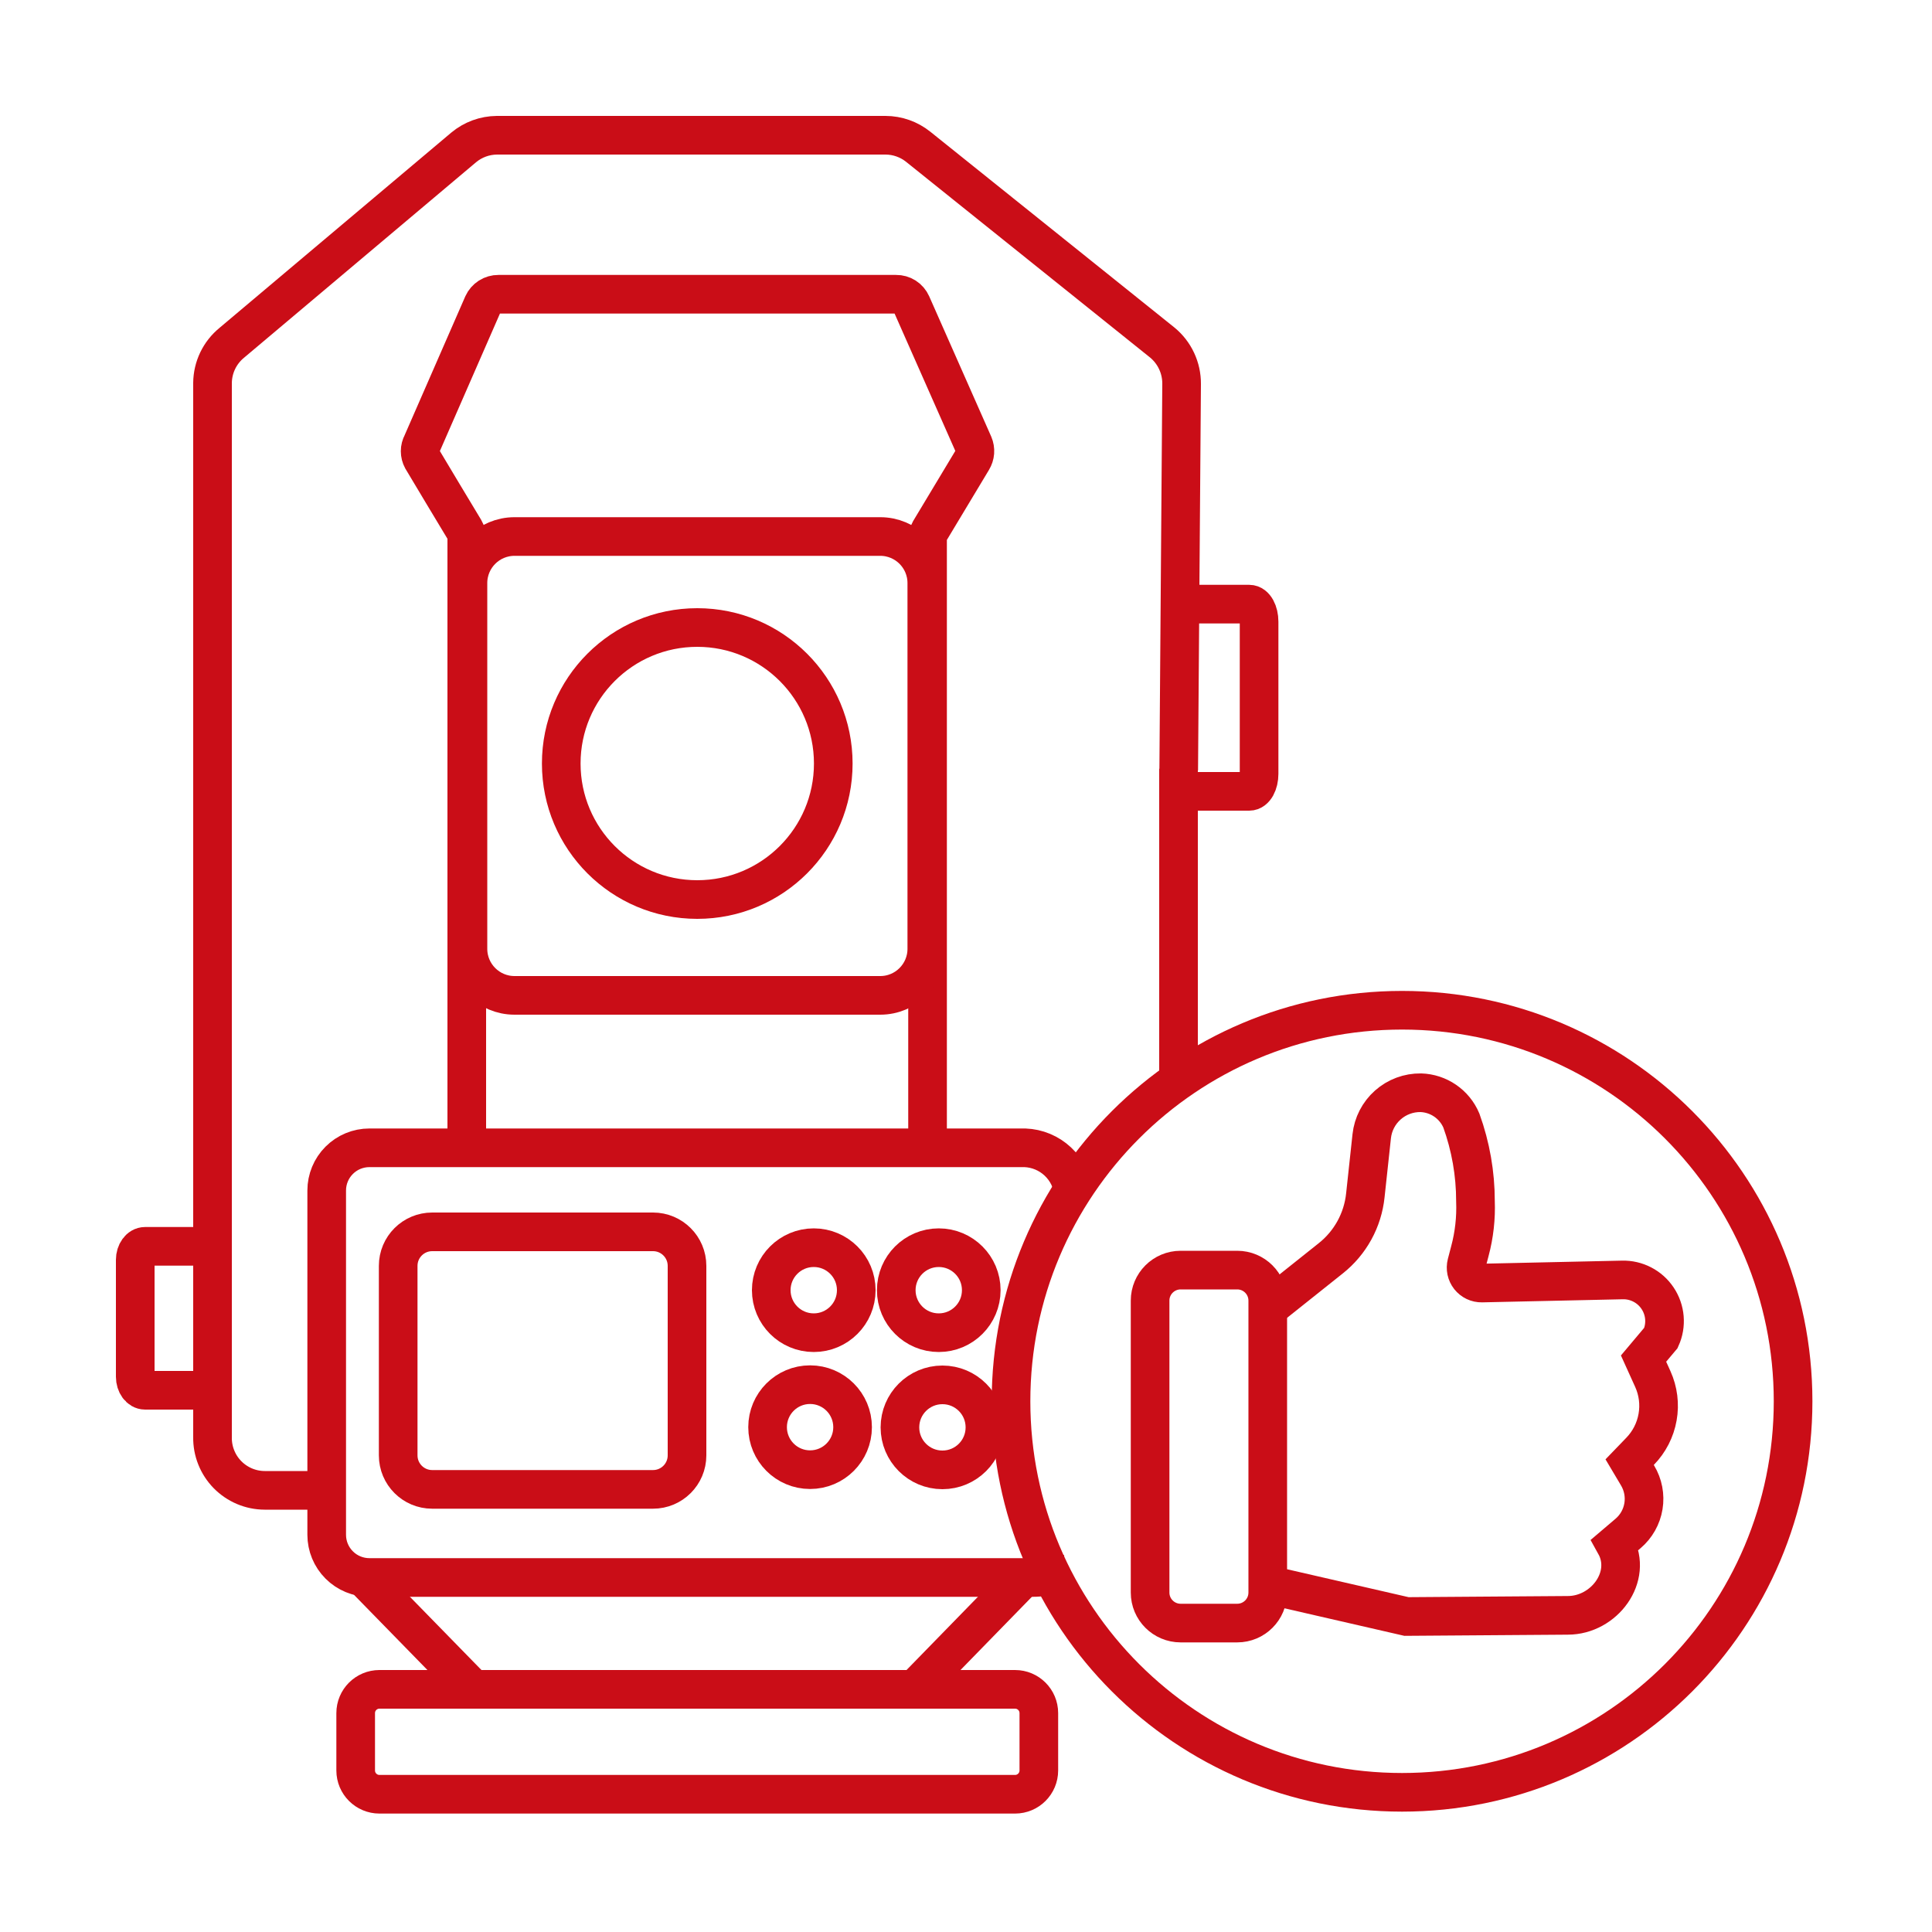 <?xml version="1.0" encoding="UTF-8"?> <svg xmlns="http://www.w3.org/2000/svg" width="80" height="80" viewBox="0 0 80 80" fill="none"><g clip-path="url(#clip0_1_803)"><path d="M58.056 74.216C66.998 74.216 74.248 66.967 74.248 58.024C74.248 49.081 66.998 41.832 58.056 41.832C49.113 41.832 41.864 49.081 41.864 58.024C41.864 66.967 49.113 74.216 58.056 74.216Z" stroke="#CA0D17" stroke-width="1.6" stroke-miterlimit="10"></path><path d="M51.231 52.592H48.888C48.189 52.592 47.623 53.158 47.623 53.856V65.944C47.623 66.642 48.189 67.208 48.888 67.208H51.231C51.93 67.208 52.495 66.642 52.495 65.944V53.856C52.495 53.158 51.93 52.592 51.231 52.592Z" stroke="#CA0D17" stroke-width="1.6" stroke-miterlimit="10"></path><path d="M52.424 65.6L58.24 66.936L64.92 66.888C66.424 66.888 67.624 65.288 66.88 63.952L67.416 63.496C67.755 63.207 67.98 62.807 68.052 62.368C68.124 61.928 68.037 61.478 67.808 61.096L67.48 60.544L67.912 60.096C68.29 59.708 68.543 59.215 68.637 58.681C68.732 58.148 68.663 57.598 68.44 57.104L68.056 56.256L68.776 55.4C68.894 55.137 68.943 54.849 68.919 54.561C68.895 54.274 68.798 53.998 68.638 53.758C68.479 53.519 68.261 53.323 68.005 53.191C67.749 53.058 67.464 52.992 67.176 53L61.36 53.128C61.261 53.13 61.163 53.109 61.074 53.067C60.985 53.025 60.907 52.962 60.845 52.885C60.784 52.807 60.742 52.717 60.721 52.62C60.701 52.524 60.703 52.424 60.728 52.328L60.864 51.808C61.045 51.133 61.123 50.434 61.096 49.736C61.096 48.599 60.898 47.47 60.512 46.4C60.371 46.067 60.138 45.782 59.84 45.578C59.543 45.374 59.193 45.259 58.832 45.248C58.33 45.241 57.843 45.422 57.468 45.755C57.092 46.088 56.854 46.549 56.8 47.048L56.536 49.496C56.483 50.004 56.329 50.497 56.083 50.945C55.837 51.392 55.504 51.787 55.104 52.104L52.424 54.24" stroke="#CA0D17" stroke-width="1.6" stroke-miterlimit="10"></path><path d="M49.264 25.016H51.728C51.96 25.016 52.136 25.344 52.136 25.744V32.04C52.136 32.44 51.96 32.768 51.728 32.768H49.264" stroke="#CA0D17" stroke-width="1.6" stroke-miterlimit="10"></path><path d="M8.48 51.608H6.008C5.784 51.608 5.6 51.856 5.6 52.168V57.008C5.6 57.32 5.784 57.568 6.008 57.568H8.48" stroke="#CA0D17" stroke-width="1.6" stroke-miterlimit="10"></path><path d="M48.8 31.832V44.512" stroke="#CA0D17" stroke-width="1.6" stroke-miterlimit="10"></path><path d="M13.472 61.712H10.96C10.673 61.711 10.389 61.653 10.125 61.542C9.861 61.43 9.621 61.267 9.42 61.063C9.219 60.858 9.061 60.616 8.955 60.35C8.848 60.084 8.795 59.799 8.8 59.512V15.856C8.803 15.537 8.876 15.223 9.014 14.935C9.153 14.647 9.352 14.394 9.6 14.192L19.2 6.104C19.586 5.782 20.072 5.604 20.576 5.6H36.664C37.158 5.6 37.638 5.77 38.024 6.08L48.128 14.184C48.38 14.392 48.583 14.653 48.721 14.949C48.86 15.246 48.93 15.569 48.928 15.896L48.808 31.896" stroke="#CA0D17" stroke-width="1.6" stroke-miterlimit="10"></path><path d="M33.544 60.856C34.516 60.856 35.304 60.068 35.304 59.096C35.304 58.124 34.516 57.336 33.544 57.336C32.572 57.336 31.784 58.124 31.784 59.096C31.784 60.068 32.572 60.856 33.544 60.856Z" stroke="#CA0D17" stroke-width="1.6" stroke-miterlimit="10"></path><path d="M39.024 60.864C39.996 60.864 40.784 60.076 40.784 59.104C40.784 58.132 39.996 57.344 39.024 57.344C38.052 57.344 37.264 58.132 37.264 59.104C37.264 60.076 38.052 60.864 39.024 60.864Z" stroke="#CA0D17" stroke-width="1.6" stroke-miterlimit="10"></path><path d="M33.696 55.184C34.668 55.184 35.456 54.396 35.456 53.424C35.456 52.452 34.668 51.664 33.696 51.664C32.724 51.664 31.936 52.452 31.936 53.424C31.936 54.396 32.724 55.184 33.696 55.184Z" stroke="#CA0D17" stroke-width="1.6" stroke-miterlimit="10"></path><path d="M38.872 55.184C39.844 55.184 40.632 54.396 40.632 53.424C40.632 52.452 39.844 51.664 38.872 51.664C37.9 51.664 37.112 52.452 37.112 53.424C37.112 54.396 37.9 55.184 38.872 55.184Z" stroke="#CA0D17" stroke-width="1.6" stroke-miterlimit="10"></path><path d="M28.872 37.248C31.982 37.248 34.504 34.726 34.504 31.616C34.504 28.506 31.982 25.984 28.872 25.984C25.761 25.984 23.24 28.506 23.24 31.616C23.24 34.726 25.761 37.248 28.872 37.248Z" stroke="#CA0D17" stroke-width="1.6" stroke-miterlimit="10"></path><path d="M19.328 47.632V22.288C19.329 22.162 19.296 22.037 19.232 21.928C18.8 21.208 17.872 19.672 17.48 19.008C17.426 18.909 17.397 18.797 17.397 18.684C17.397 18.571 17.426 18.459 17.48 18.36L20 12.592C20.056 12.469 20.146 12.366 20.26 12.293C20.373 12.221 20.506 12.183 20.64 12.184H37.104C37.239 12.182 37.372 12.219 37.486 12.292C37.599 12.364 37.689 12.469 37.744 12.592L40.312 18.4C40.356 18.504 40.375 18.617 40.367 18.73C40.358 18.843 40.323 18.951 40.264 19.048L38.504 21.976C38.444 22.087 38.411 22.21 38.408 22.336V47.536" stroke="#CA0D17" stroke-width="1.6" stroke-miterlimit="10"></path><path d="M36.449 22.216H21.305C20.24 22.216 19.377 23.079 19.377 24.144V39.288C19.377 40.353 20.24 41.216 21.305 41.216H36.449C37.513 41.216 38.377 40.353 38.377 39.288V24.144C38.377 23.079 37.513 22.216 36.449 22.216Z" stroke="#CA0D17" stroke-width="1.6" stroke-miterlimit="10"></path><path d="M27.04 51.008H17.896C17.118 51.008 16.488 51.638 16.488 52.416V60.264C16.488 61.042 17.118 61.672 17.896 61.672H27.04C27.817 61.672 28.448 61.042 28.448 60.264V52.416C28.448 51.638 27.817 51.008 27.04 51.008Z" stroke="#CA0D17" stroke-width="1.6" stroke-miterlimit="10"></path><path d="M42.352 65.36L37.968 69.856" stroke="#CA0D17" stroke-width="1.6" stroke-miterlimit="10"></path><path d="M15.176 65.424L19.568 69.92" stroke="#CA0D17" stroke-width="1.6" stroke-miterlimit="10"></path><path d="M43.264 64.392C43.264 65.368 43.416 65.32 42.464 65.32H15.296C14.827 65.32 14.377 65.134 14.046 64.802C13.714 64.471 13.528 64.021 13.528 63.552V49.296C13.528 48.827 13.714 48.377 14.046 48.046C14.377 47.714 14.827 47.528 15.296 47.528H42.44C42.947 47.547 43.431 47.748 43.801 48.095C44.172 48.442 44.404 48.911 44.456 49.416" stroke="#CA0D17" stroke-width="1.6" stroke-miterlimit="10"></path><path d="M42.032 69.952H15.712C15.169 69.952 14.728 70.392 14.728 70.936V73.312C14.728 73.855 15.169 74.296 15.712 74.296H42.032C42.575 74.296 43.016 73.855 43.016 73.312V70.936C43.016 70.392 42.575 69.952 42.032 69.952Z" stroke="#CA0D17" stroke-width="1.6" stroke-miterlimit="10"></path></g><defs><clipPath id="clip0_1_803"><rect width="70.248" height="70.296" fill="white" transform="translate(4.8 4.8)"></rect></clipPath></defs></svg> 